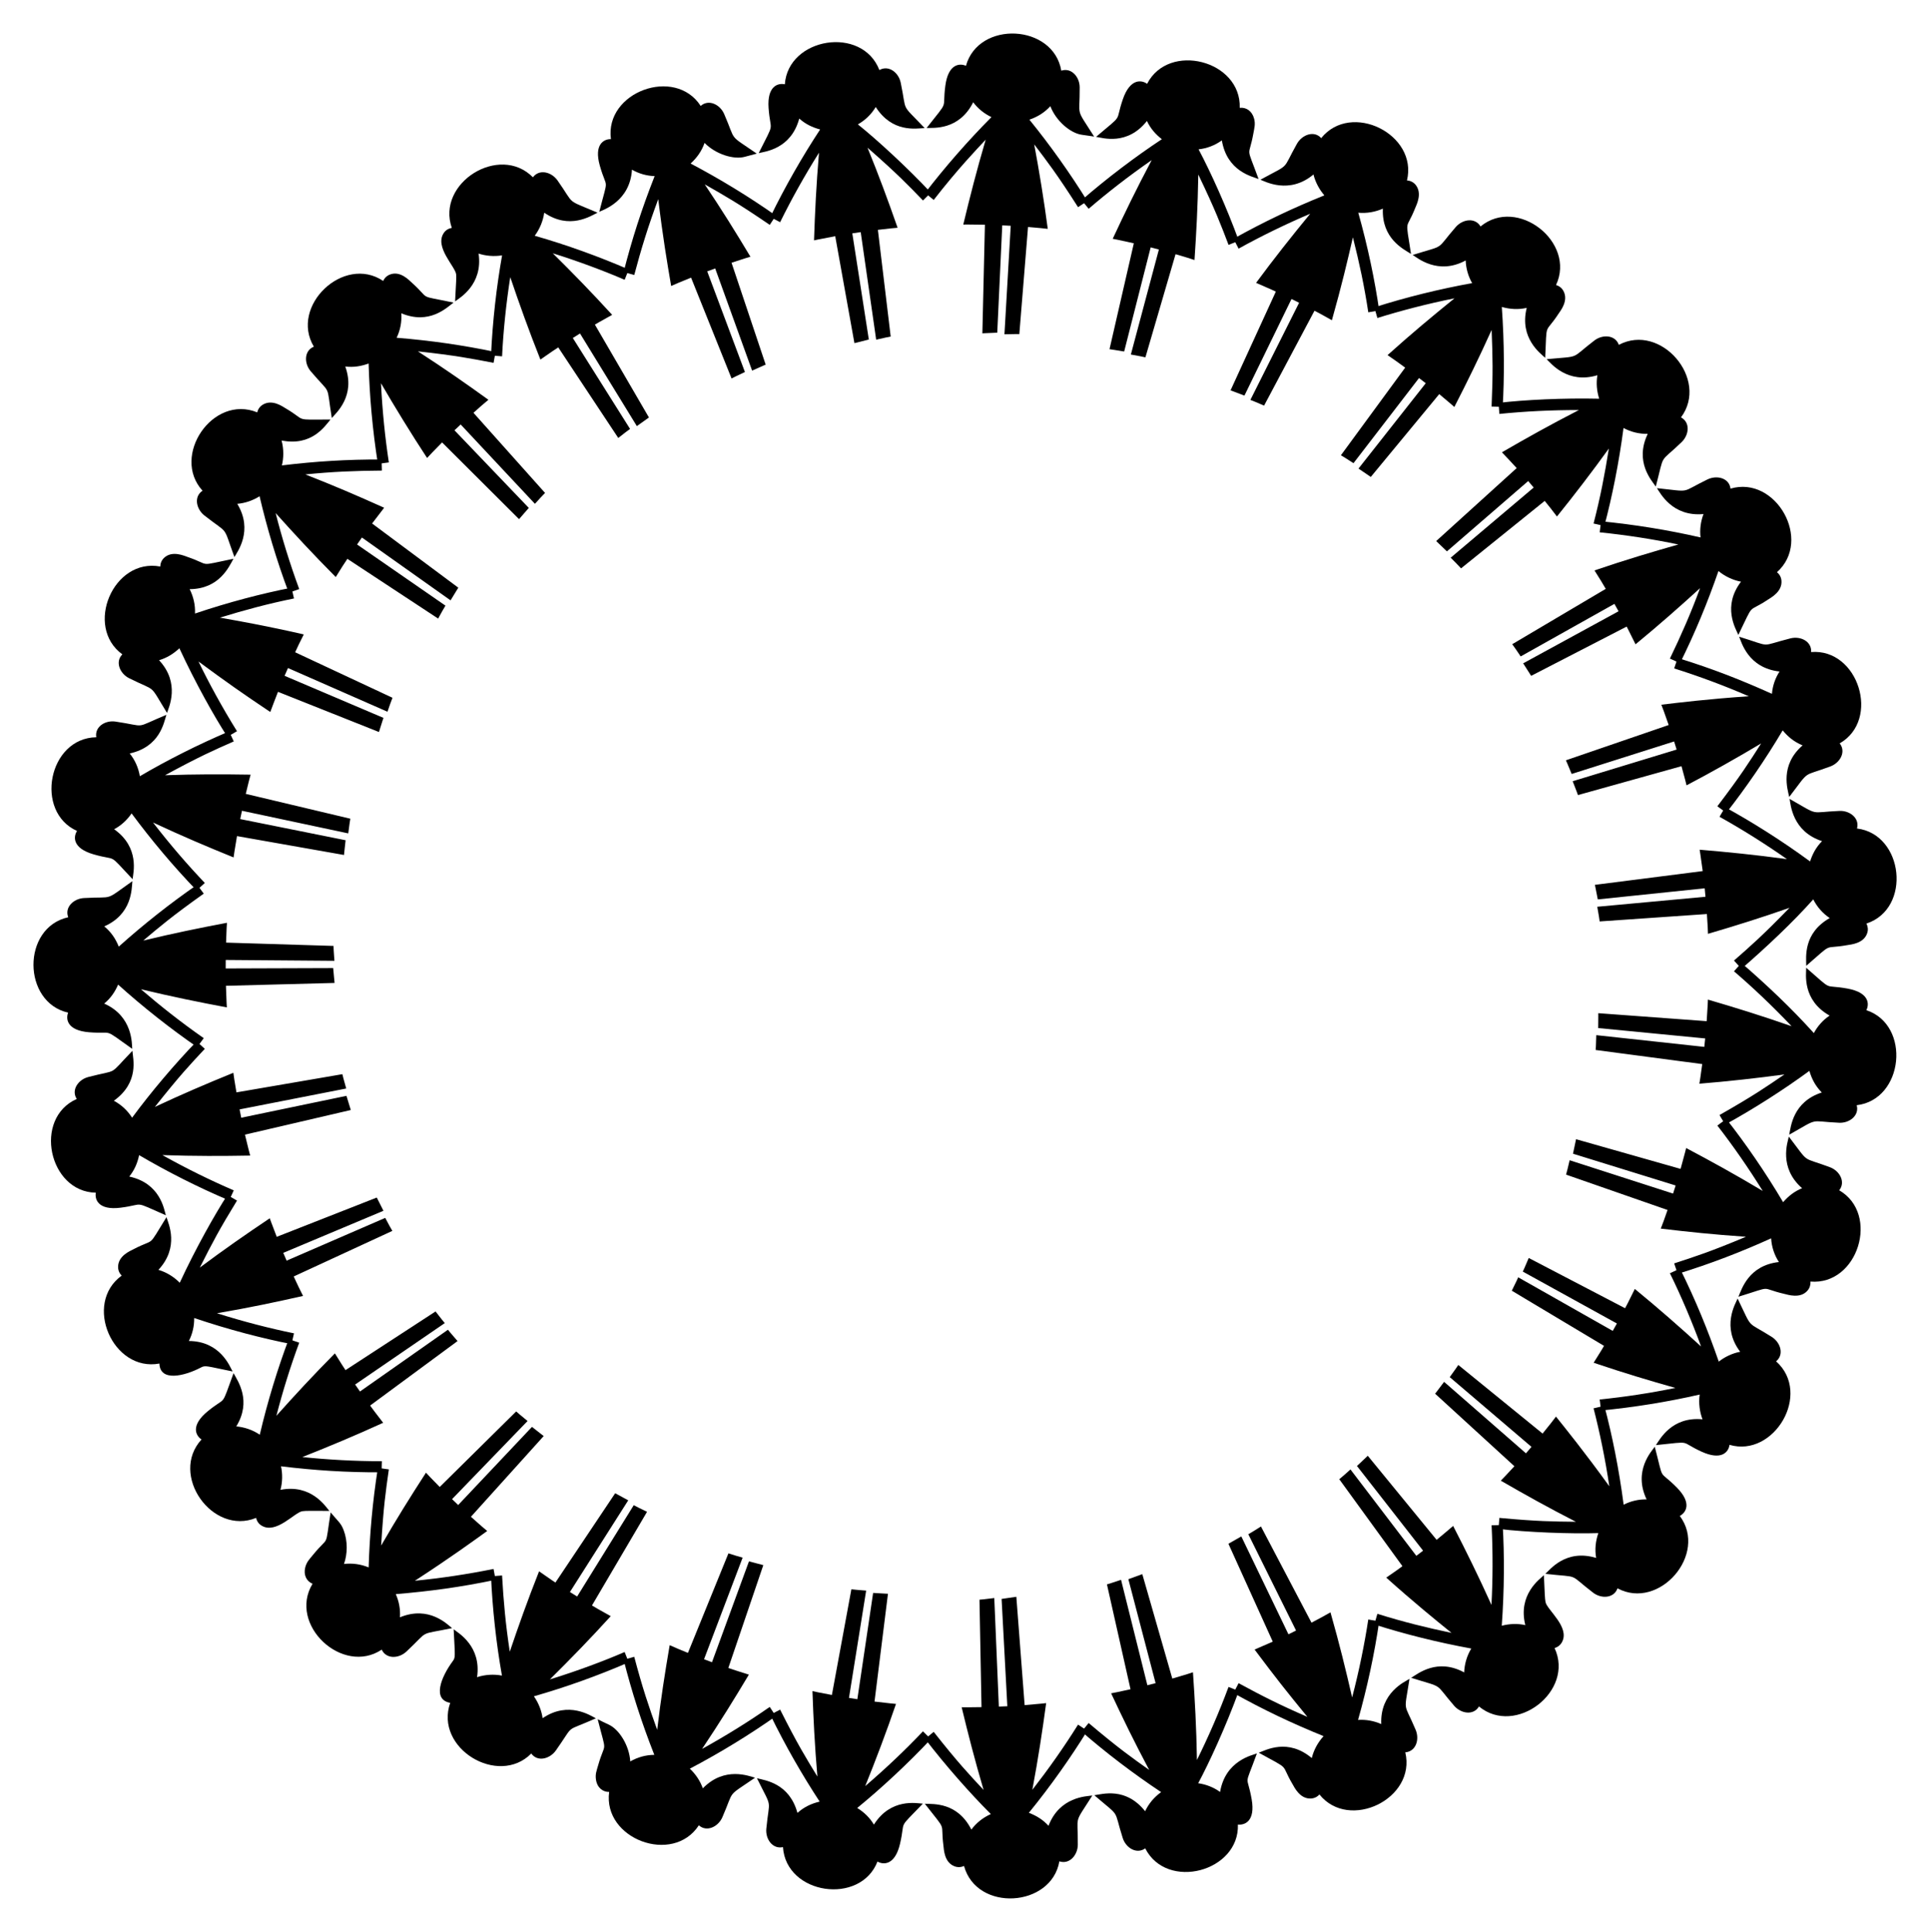 <?xml version="1.0" encoding="utf-8"?>
<svg version="1.1" id="Layer_1" xmlns="http://www.w3.org/2000/svg" xmlns:xlink="http://www.w3.org/1999/xlink" x="0px" y="0px"
	 viewBox="0 0 1655.308 1657.2" enable-background="new 0 0 1655.308 1657.2" xml:space="preserve">
<g>
	<g>
		<path d="M1479.608,964.684c24.477-13.402,50.474-30.097,72.251-46.066c1.993,6.825,5.131,12.955,10.635,18.534
			c-24.809,8.058-26.578,29.4-27.904,36.178c26.517-14.896,15.922-11.436,42.784-10.217c9.027,0.419,17.482-6.321,15.069-15.043
			c40.453-4.767,46.787-68.8,8.276-81.533c2.668-5.207,2.549-15.108-16.196-18.529c-21.932-3.967-10.995,3.314-35.374-17.82
			c-0.053,5.368-3.598,27.614,20.05,41.005c-5.639,3.756-10.219,8.921-13.513,14.998c-19.608-21.707-40.225-41.173-62.091-60.111
			c-2.781,3.15-1.663,1.912-6.41,7.095c16.204,13.932,32.461,29.266,49.419,47.117c-26.67-9.295-48.64-16.052-71.763-22.829
			c-0.192,5.107,0.016,1.267-1.074,18.509l-92.953-6.844c0.043,2.132,0.031-0.718-0.07,12.757l91.747,8.903
			c-0.315,3.567-0.142,1.894-0.756,7.242l-92.66-10.06c-0.388,11.754-0.256,8.876-0.49,12.732l91.382,12.084
			c-2.159,15.427-1.557,11.383-2.462,16.826c23.72-1.893,50.891-4.932,72.959-7.949c-15.802,10.794-26.61,18.306-55.695,34.832
			C1478.387,962.521,1477.697,961.348,1479.608,964.684z"/>
	</g>
	<g>
		<path d="M1438.924,1092.737c28.397-8.762,54.215-18.725,80.133-30.464c0.398,7.3,2.763,14.303,6.663,20.316
			c-26.174,2.93-31.991,23.576-34.719,29.759c31.389-9.625,17.092-7.601,39.354-2.435c3.087,0.712,13.781,4.383,19.928-2.868
			c1.866-2.171,2.697-4.911,2.504-7.71c40.802,3.455,59.737-57.99,24.655-78.287c5.656-7.077,0.527-16.615-7.933-19.793
			c-25.338-9.541-16.706-2.025-35.276-26.254c-1.04,4.844-8.849,26.524,11.377,44.265c-6.495,2.65-11.683,6.684-16.276,11.982
			c-15.274-25.853-32.624-50.882-48.744-71.379c-3.291,2.49-2.3,1.755-7.662,5.643c13.795,17.804,26.497,36.133,38.939,56.111
			c-23.979-14.33-44.32-25.493-65.696-36.827c-0.907,3.716-0.014,0.307-4.769,17.898l-89.659-25.463l-2.631,12.441l88.053,27.265
			c-0.175,0.632-0.341,1.112-2.23,6.927l-88.71-28.594c-2.207,9.333-1.374,6.005-3.053,12.341l87.042,30.337
			c-4.084,11.603-2.614,7.564-5.813,15.974c23.456,2.785,45.016,5.094,73.052,6.993c-30.48,12.793-43.591,16.993-61.556,22.844
			C1436.759,1086.209,1437.391,1088.13,1438.924,1092.737z"/>
	</g>
	<g>
		<path d="M1373.194,1209.935c27.425-2.61,56.662-7.278,84.581-13.666c-1.075,7.485,0.068,15.159,2.431,21.238
			c-26.513-2.49-36.535,17.189-39.979,22.125c32.441-3.273,19.285-3.516,39.032,5.57c17.223,7.898,23.266,0.437,24.1-5.812
			c38.079,11.265,70.981-43.91,39.931-71.634c7.076-5.705,3.908-16.142-3.756-20.983c-22.575-14.286-15.807-5.249-29.217-32.858
			c-2.034,4.681-13.938,24.356,2.192,45.656c-6.714,1.259-13.226,4.378-18.377,8.424c-9.341-26.987-19.73-52.472-33.239-79.759
			l-8.667,3.964c9.726,19.748,19.128,41.959,26.744,62.828c-19.198-17.467-36.415-32.602-56.837-49.359
			c-7.497,15.081-5.507,11.163-8.347,16.539l-82.641-43.1c-4.472,10.447-3.161,7.467-5.092,11.67l80.709,44.528l-3.552,6.355
			l-81.087-45.957c-1.83,4.021-0.379,0.969-5.502,11.483l79.108,47.314c-2.859,4.841-0.722,1.359-8.914,14.483
			c26.751,9.058,48.223,15.4,70.115,21.606c-21.951,4.477-43.284,7.716-64.928,9.915L1373.194,1209.935z"/>
	</g>
	<g>
		<path d="M1285.243,1311.544c24.724,2.897,62.12,4.333,85.603,3.583c-2.402,7.031-3.12,14.016-1.879,21.283
			c-26.102-7.939-39.802,10.317-43.569,13.675c30.968,3.412,18.719-0.933,40.924,16.112c7.136,5.495,17.944,4.858,20.959-3.692
			c35.73,19.145,77.845-29.313,53.433-62.118c5.037-2.645,10.998-10.698-2.674-24.489c-16.235-16.342-10.487-3.124-18.787-34.862
			c-2.491,3.6-18.765,20.587-7,45.166c-6.776-0.149-13.553,1.414-19.698,4.541c-4.004-30.576-9.834-59.609-16.562-84.846
			l-9.234,2.174c5.228,20.302,10.038,43.525,13.517,66.898c-21.184-29.338-38.148-50.304-45.762-59.799
			c-5.692,7.426-2.926,3.926-11.483,14.548l-72.287-58.836c-2.716,4.006-0.826,1.313-7.353,10.423l70.118,59.834
			c-3.585,4.244-2.555,3.054-4.748,5.522l-70.206-61.304c-7.879,10.46-5.857,7.829-7.704,10.165l68.006,62.225
			c-7.071,7.594-8.779,9.484-11.66,12.388c21.468,12.396,40.872,23.196,64.379,35.251c-20.042-0.217-32.689-0.285-65.607-3.316
			C1285.583,1307.764,1285.738,1305.758,1285.243,1311.544z"/>
	</g>
	<g>
		<path d="M1178.719,1393.466c25.737,8.244,54.448,15.437,83.161,20.669c-3.885,6.357-5.85,13.588-6.101,20.484
			c-23.004-12.485-39.576,0.987-45.463,4.635c29.24,9.177,19.108,3.511,36.869,23.982c5.838,6.745,16.582,8.553,21.286,0.586
			c31.29,25.902,82.21-13.029,64.833-50.125c2.742-0.739,4.979-2.533,6.354-5.033c7.027-12.84-12.775-27.705-14.086-34.307
			c-0.616-3.008-0.711-7.776-1.421-23.108c-3.388,3.171-22.491,16.51-15.937,42.799c-6.591-1.48-13.467-1.214-20.196,0.518
			c2.224-30.858,2.313-60.872,0.799-86.398c-2.491,0.11-4.238,0.134-9.522,0.238c1.159,22.681,1.048,46.752-0.115,68.289
			c-11.576-25.545-20.972-44.571-32.856-67.74c-0.884,0.785-10.953,9.321-14.18,11.936l-59.047-72.115
			c-9.541,9.035-7.05,6.72-9.286,8.744l56.721,72.659l-5.78,4.43l-56.512-74.118c-4.868,4.407-2.183,2.052-9.58,8.408l54.168,74.583
			c-6.255,4.563-3.294,2.472-13.891,9.816c23.528,21.064,41.694,35.842,56,47.412c-21.849-4.607-41.196-9.349-63.594-16.367
			L1178.719,1393.466z"/>
	</g>
	<g>
		<path d="M1057.92,1452.313c25.27,14.13,50.387,26.111,77.274,36.964c-4.95,5.458-8.442,11.885-10.119,18.833
			c-20.481-17.214-39.341-6.895-45.472-4.589c28.441,15.682,17.962,8.298,28.899,26.837c1.657,2.801,6.261,12.865,15.808,12.437
			c2.861-0.138,5.448-1.357,7.322-3.472c25.427,31.674,83.189,3.651,73.645-36.144c9.137-0.711,12.407-11.023,8.871-19.372
			c-10.57-24.983-9.924-13.299-5.282-43.648c-3.845,2.412-25.346,11.73-24.198,38.782c-6.135-2.724-13.025-4.025-19.906-3.562
			c7.736-27.363,14.05-56.474,18.126-84.516l-9.357-1.646c-3.058,20.125-7.835,44.032-13.851,66.841
			c-5.604-24.31-10.814-45.712-18.578-72.964c-9.706,5.429-6.22,3.536-16.275,8.852l-43.343-82.514
			c-5.925,3.774-3.142,2.062-10.834,6.682l40.939,82.587l-6.519,3.237l-40.433-83.978l-11.056,6.295l38.027,83.968
			c-0.189,0.095-14.556,6.394-15.583,6.797c18.194,24.298,27.857,36.498,45.295,57.739c-23.172-10.019-39.367-18.198-59.012-28.912
			L1057.92,1452.313z"/>
	</g>
	<g>
		<path d="M927.69,1485.393c20.77,18.11,44.242,35.988,68.186,51.917c-5.971,4.265-10.687,9.887-13.73,16.382
			c-16.688-20.958-36.664-14.631-43.59-13.709c23.281,20.032,16.07,10.505,24.352,36.623c2.711,8.61,11.954,14.247,19.324,8.953
			c18.554,36.567,80.862,19.962,79.482-20.445c5.729,0.691,15.129-2.718,11.81-21.637c-4.092-23.189-6.781-8.257,4.481-39.35
			c-3.589,1.452-26.983,5.883-31.58,33.048c-5.482-3.988-11.925-6.512-18.77-7.487c8.976-16.612,23.714-48.547,34.858-79.122
			c-6.731-2.614-5.523-2.134-8.827-3.494c-8.203,22.019-17.119,42.469-27.094,62.665c-0.505-28.757-1.787-51.448-3.423-75.23
			c-5.721,1.86-1.405,0.54-17.718,5.394l-25.729-89.583c-1.344,0.548-1.355,0.522-11.954,4.338l23.352,89.171
			c-3.314,0.898-1.804,0.512-7.054,1.79l-22.571-90.431c-7.74,2.568-9.235,3.102-12.094,3.929l20.212,89.934
			c-14.402,3.135-10.565,2.336-16.637,3.497c10.113,21.588,19.799,41.556,32.648,65.73c-14.912-10.611-25.782-18.172-51.919-40.24
			C930.132,1482.482,931.404,1480.929,927.69,1485.393z"/>
	</g>
	<g>
		<path d="M793.435,1491.642c17.447,22.743,38.256,46.352,56.377,64.504c-6.695,2.957-12.43,7.538-16.704,13.286
			c-11.91-23.463-32.296-21.823-39.905-22.141c19.818,25.39,13.167,14.185,15.959,36.042c0.431,3.337,0.673,14.301,9.593,17.641
			c2.675,1.006,5.524,0.843,8.071-0.302c10.859,39.67,74.905,35.651,81.772-3.993c8.627,2.875,15.755-5.311,15.814-14.286
			c0.199-26.787-3.815-16.448,12.45-42.171c-4.988,0.712-27.954,0.888-37.584,25.966c-4.804-5.265-10.37-8.667-16.852-11.127
			c18.753-23.017,36.029-47.592,50.122-70.396c-2.07-1.303-3.479-2.262-7.943-5.254c-12.317,19.698-25.478,38.269-39.194,55.926
			c5.159-27.512,8.616-50.543,11.849-74.371c-3.794,0.428-0.303,0.091-18.456,1.708l-7.115-92.933l-12.635,1.833l4.906,92.047
			c-1.776,0.128-2.967,0.155-7.279,0.317l-3.909-93.123c-11.274,1.347-8.095,1.001-12.703,1.422l1.745,92.161
			c-14.934,0.189-11.016,0.173-17.024,0.095c5.561,23.042,11.069,44.619,18.81,70.937c-12.437-13.354-21.747-23.148-42.802-49.816
			C796.949,1488.807,795.418,1490.094,793.435,1491.642z"/>
	</g>
	<g>
		<path d="M660.665,1470.936c12.579,26.016,27.579,52.04,42.336,74.511c-7.155,1.685-13.373,4.616-19.056,9.679
			c-6.988-25.362-27.331-27.876-34.718-29.718c13.552,27.559,10.66,15.983,8.028,43.247c-0.878,8.931,5.369,17.802,14.263,15.819
			c2.723,41.001,66.5,50.005,81.068,12.401c5.179,2.99,15.022,3.162,19.336-15.247c5.062-21.698-2.783-11.123,19.579-34.428
			c-5.355-0.324-27.422-4.976-41.985,17.964c-3.47-5.821-8.401-10.657-14.307-14.254c19.879-16.208,43.155-37.702,63.137-59.033
			c-4.151-4.068-2.727-2.651-6.739-6.715c-15.074,15.851-31.211,31.263-49.542,46.987c8.553-21.052,18.469-47.283,26.412-70.524
			c-5.326-0.47-1.201-0.037-18.424-2.003l11.525-92.489c-2.167-0.067,0.791,0.071-12.719-0.711l-13.533,91.179
			c-3.293-0.459-1.782-0.224-7.192-1.123l14.741-92.032c-8.154-0.681-9.726-0.777-12.676-1.134l-16.708,90.651
			c-14.807-2.837-10.943-2.063-16.675-3.313c0.828,23.816,1.906,46.048,4.231,73.269c-9.674-15.82-16.679-27.02-31.957-57.389
			C664.049,1469.219,665.836,1468.286,660.665,1470.936z"/>
	</g>
	<g>
		<path d="M534.853,1423.775c7.047,27.674,15.33,53.595,26.341,81.571c-7.312,0.03-14.438,2.062-20.633,5.632
			c-0.781-13.342-9.27-27.244-18.326-31.518c-5.923-2.799-3.892-1.813-9.616-4.678c8.025,31.777,6.687,17.563,0.424,39.427
			c-1.356,4.758-2.641,7.654-1.881,12.511c1.07,6.844,5.874,10.537,11.298,10.43c-5.507,40.421,54.684,62.851,76.92,28.619
			c6.719,6.049,16.585,1.335,20.175-6.918c10.755-24.665,2.914-16.59,28.021-33.888c-4.772-1.277-26.036-10.204-44.792,9.105
			c-2.296-6.558-6.261-12.272-11.135-16.87c26.965-14.15,52.093-29.75,73.771-45.025c-1.398-2.02-2.329-3.473-5.242-7.949
			c-18.536,12.917-37.848,24.842-58.03,36.038c15.565-23.265,27.719-42.97,40.134-63.733c-2.93-0.87-16.758-5.383-17.624-5.694
			l30.008-88.242l-12.297-3.246l-31.725,86.546l-6.802-2.589l33.085-87.135c-7.336-2.118-4.722-1.326-12.171-3.681l-34.739,85.381
			c-9.661-3.944-6.316-2.533-15.659-6.618c-4.222,24.736-7.469,45.399-10.709,72.597c-7.273-20.106-12.703-36.189-19.679-62.633
			L534.853,1423.775z"/>
	</g>
	<g>
		<path d="M421.124,1352.199c1.259,27.657,4.398,57.014,9.38,85.148c-6.881-1.332-14.511-0.892-21.33,1.353
			c3.846-26.565-15.986-37.872-20.079-41.032c1.231,24.105,1.602,24.081-0.901,27.456c-10.083,13.739-17.551,32.842-2.053,35.606
			c-13.71,38.931,41.161,72.146,69.506,43.485c5.579,7.577,16.106,4.457,21.142-2.685c14.904-21.1,8.456-16.591,24.773-23.458
			l9.526-4.051c-4.335-2.146-23.402-15.305-45.707-0.12c-0.768-5.777-3.146-12.678-7.475-18.782
			c27.024-7.723,55.024-17.726,81.348-29.158l-3.524-8.844c-17.604,7.642-40.499,16.202-64.1,23.508
			c18.715-18.587,34.321-34.615,52.185-54.261c-12.863-7.191-9.796-5.443-16.099-9.171l47.238-80.347
			c-8.583-4.171-5.667-2.707-11.402-5.682l-48.562,78.348l-6.177-3.855l50.007-78.654c-2.477-1.273-0.034,0.032-11.195-6.081
			l-51.257,76.612c-2.733-1.797-0.511-0.273-14.018-9.633c-9.982,25.218-17.583,46.68-25.122,68.928
			c-3.572-23.384-5.362-43.07-6.61-65.358L421.124,1352.199z"/>
	</g>
	<g>
		<path d="M324.09,1259.224c-4.582,29.078-7.062,57.308-7.906,85.331c-6.77-2.807-14.043-3.814-21.16-2.949
			c3.014-8.419,3.329-19.489-0.263-28.948c-2.427-6.427-4.918-7.662-11.18-15.274c-5.119,32.318-0.729,18.728-15.13,36.403
			c-3.092,3.805-5.446,5.995-6.661,10.764c-1.618,6.475,1.107,11.907,6.271,14.014c-21.225,35.198,25.768,78.915,59.326,56.507
			c3.809,8.2,14.555,7.876,21.231,1.616c20.477-19.217,9.236-13.815,39.122-20.058c-3.793-2.896-19.537-19.669-44.733-9.289
			c0.486-6.755-0.75-13.582-3.561-19.879c29.267-2.477,54.768-5.844,85.579-12.272l-1.713-9.322
			c-22.872,4.608-44.959,7.896-67.491,10.123c30.1-19.513,51.755-35.27,62.034-42.695c-5.62-4.749-2.52-2.047-13.958-12.195
			l62.403-69.231c-2.045-1.532-0.27-0.15-10.041-7.871l-63.289,67.016c-2.023-1.851-3.056-2.881-5.261-5.036l64.761-67.03
			c-9.086-7.54-6.447-5.307-9.764-8.207l-65.57,64.787c-9.615-9.846-7.203-7.336-11.789-12.265
			c-13.954,21.586-25.321,39.813-38.443,62.518c2.015-33.513,3.86-46.081,6.594-65.338
			C331.017,1260.176,329.374,1259.941,324.09,1259.224z"/>
	</g>
	<g>
		<path d="M247.64,1148.711c-9.529,25.338-18.206,53.641-24.834,82.003c-6.056-4.119-13.106-6.484-20.15-7.132
			c13.268-21.754,1.602-38.529-2.341-45.639c-11.306,30.612-5.268,18.849-22.129,32.635c-14.663,12.02-10.597,20.725-5.35,24.209
			c-27.761,30.291,9.247,82.625,46.812,67.286c0.637,2.796,2.196,5.1,4.689,6.616c12.56,7.685,28.299-11.381,34.993-12.355
			c2.997-0.428,7.666-0.301,23.149-0.253c-3.307-3.891-15.566-23.243-41.954-18.068c1.851-6.697,1.844-13.977,0.503-20.201
			c28.633,3.491,56.1,5.283,86.236,5.166l0.256-9.535c-22.789,0.041-47.227-1.358-68.189-3.563
			c24.263-9.638,45.529-18.524,69.3-29.391c-6.934-9.047-8.608-11.165-11.197-14.769l75.001-55.334
			c-5.328-6.188-6.4-7.379-8.26-9.712l-75.43,52.981l-4.148-5.984l76.877-52.697c-3.041-3.695-1.032-1.172-7.91-9.989
			l-77.225,50.329c-3.282-4.982-1.186-1.684-9.103-14.365c-18.673,18.849-33.784,35.225-50.179,53.528
			c5.531-21.367,11.938-41.987,19.576-62.693L247.64,1148.711z"/>
	</g>
	<g>
		<path d="M195.037,1025.07c-10.621,16.362-27.226,45.832-40.872,75.295c-4.914-4.995-11.163-8.957-18.292-11.068
			c18.156-19.51,8.642-39.733,6.896-45.18c-17.006,27.473-8.754,17.276-28.278,27.494c-2.88,1.511-13.166,5.596-13.212,15.149
			c-0.017,2.868,1.115,5.498,3.078,7.497c-33.194,23.978-7.614,82.88,32.367,75.405c0.454,15.861,21.418,10.812,35.511,3.448
			c4.043-2.161,4.607-1.22,27.247,3.343c-2.291-4.078-10.385-25.918-37.517-26.137c3.09-6.017,4.682-12.806,4.572-19.704
			c29.632,10.002,58.231,17.427,83.502,22.391l2.103-9.253c-20.244-4.113-43.889-10.189-66.043-17.234
			c28.555-4.912,49.801-9.443,73.819-14.848c-4.613-9.282-2.714-5.332-8.019-16.699l84.611-39.09
			c-2.877-5.036-1.417-2.394-6.118-11.156l-84.564,36.682c-1.81-4.134-2.236-5.069-2.885-6.682l85.928-36.104
			c-0.312-0.617-5.499-10.85-5.73-11.354l-85.797,33.698c-6.059-15.95-4.775-12.499-5.987-15.911
			c-20.779,13.948-39.184,26.761-59.988,42.298c10.966-21.745,16.645-32.583,31.886-57.462
			C196,1025.676,196.429,1025.914,195.037,1025.07z"/>
	</g>
	<g>
		<path d="M168.622,893.322c-18.953,19.643-39.405,43.813-55.321,65.456c-3.932-6.183-9.331-11.173-15.659-14.542
			c22.045-15.797,16.417-36.082,15.911-42.824c-21.588,22.351-10.834,15.391-37.81,22.457c-8.707,2.262-14.858,11.182-9.923,18.835
			c-37.59,16.726-23.942,79.695,16.351,80.402c-0.998,5.808,2.116,15.226,21.004,12.899c21.981-2.731,9.582-6.411,39.07,6.485
			c-1.587-5.278-4.775-27.464-31.376-33.23c4.267-5.272,7.082-11.57,8.437-18.362c24.133,14.164,50.681,27.637,77.226,38.854
			c2.372-5.303,1.533-3.468,3.955-8.641c-19.946-8.599-39.968-18.39-61.215-30.252c28.228,0.943,51.165,0.849,75.309,0.421
			c-1.341-4.945-0.385-1.179-4.486-17.971l90.779-21.124c-0.194-0.542-3.553-11.612-3.722-12.165l-90.245,18.774
			c-0.552-2.528-0.235-0.947-1.419-7.138l91.463-17.932c-3.009-10.851-2.184-7.748-3.309-12.286l-90.847,15.607
			c-2.245-13.545-1.72-10.146-2.648-16.797c-24.088,9.826-43.831,18.28-67.304,29.262c21.277-26.904,30.29-36.399,42.821-49.805
			C171.395,895.902,172.896,897.265,168.622,893.322z"/>
	</g>
	<g>
		<path d="M169.1,758.92c-22.657,15.659-45.794,33.857-67.232,53.095c-2.737-6.782-6.547-12.479-12.442-17.35
			c23.883-10.506,23.477-31.939,24.11-38.774c-24.917,17.514-14.67,12.964-41.536,14.477c-8.968,0.492-16.764,8.008-13.471,16.462
			c-40.08,8.874-39.403,72.981-0.087,81.827c-2.113,5.407-1.069,15.288,17.985,16.832c22.203,1.776,10.557-4.406,36.973,14.221
			c-0.353-3.854,0.802-27.829-24.039-38.823c5.631-4.637,9.225-10.047,11.956-16.262c21.533,19.41,45.162,37.952,67.784,53.588
			c1.417-2.011,2.454-3.382,5.651-7.668c-19.288-13.465-37.142-27.553-53.879-41.954c27.219,6.528,50.046,11.139,73.681,15.568
			c-0.242-3.812-0.081-0.319-0.777-18.527l93.172-2.452l-1.199-12.738l-92.177,0.31c-0.037-2.769-0.043-1.131,0.038-7.288
			l93.202,0.733c-0.557-8.18-0.701-9.78-0.791-12.765l-92.134-2.841c0.591-15.548,0.401-11.479,0.753-17.002
			c-23.784,4.494-45.615,8.95-71.786,15.253c13.277-11.18,24.142-20.538,51.897-40.264
			C171.611,762.373,170.523,760.937,169.1,758.92z"/>
	</g>
	<g>
		<path d="M196.531,627.382c-26.212,11.078-54,25.15-76.586,38.481c-1.197-7.234-4.196-13.943-8.695-19.528
			c25.989-5.768,29.262-26.37,31.467-33.157c-29.058,12.033-15.435,9.988-43.602,5.811c-8.945-1.344-18.058,4.484-16.53,13.439
			c-41.142,0.639-53.297,63.915-16.521,80.369c-3.104,4.802-4.219,14.769,14.25,20.095c21.421,6.155,11.273-2.193,33.395,21.299
			c0.596-5.356,6.356-27.14-15.816-42.859c5.992-3.172,11.06-7.856,14.965-13.572c16.877,22.783,35.884,45.448,55.763,66.049
			c4.276-3.95,2.771-2.582,7.043-6.392c-14.846-15.613-29.428-32.467-44.424-51.858c25.477,11.892,46.579,20.805,69.097,29.951
			c0.71-5.09,0.106-1.227,2.931-18.294l91.786,16.202c0.149-1.841-0.134,1.079,1.353-12.654l-90.373-18.151
			c0.554-2.901,0.192-1.16,1.493-7.123l91.163,19.404c1.533-11.44,1.061-8.165,1.777-12.593l-89.682-21.304
			c3.273-13.416,2.406-10.018,4.158-16.483c-25.562-0.415-47.173-0.409-73.389,0.491c29.949-16.295,41.813-21.437,58.935-28.993
			C198.062,630.84,198.907,632.686,196.531,627.382z"/>
	</g>
	<g>
		<path d="M250.038,504.133c-25.692,5.049-54.227,12.54-82.793,22.159c0.345-7.302-1.376-14.547-4.573-20.89
			c25.535-0.2,33.718-19.242,37.559-26.063c-31.873,6.465-18.236,5.66-39.397-1.584c-3.006-1.025-13.219-5.743-20.142,0.808
			c-2.069,1.973-3.165,4.618-3.248,7.424c-40.358-7.598-65.269,51.6-32.489,75.35c-6.346,6.163-2.336,16.418,5.876,20.5
			c24.413,12.164,16.41,3.773,32.413,29.714c1.467-4.559,11.627-25.391-6.812-45.199c6.495-1.9,12.361-5.479,17.419-10.257
			c13.557,29.324,29.863,58.52,41.187,75.967c2.186-1.327,4.062-2.41,8.218-4.826c-12.288-19.678-24.433-41.954-33.019-59.79
			c25.344,18.702,38.409,27.798,61.579,43.326c0.322-0.933,5.458-14.492,6.608-17.303l86.595,34.472
			c4.134-13.007,3.223-10.248,3.872-12.118l-84.815-36.098l2.919-6.667l85.335,37.485c2.548-7.381,1.632-4.823,4.3-11.971
			l-83.5-39.044c3.817-8.179,2.07-4.575,7.405-15.305c-32.275-7.398-56.292-11.624-71.953-14.39
			c21.587-6.606,41.233-11.922,63.565-16.458L250.038,504.133z"/>
	</g>
	<g>
		<path d="M327.263,394.156c-29.024-0.11-56.405,1.552-85.498,5.08c1.528-6.137,1.777-13.902-0.274-21.368
			c26.041,5.145,37.141-12.307,41.98-17.988c-32.567,0.051-19.784,1.406-38.271-9.48c-2.821-1.656-11.701-8.227-19.852-3.237
			c-2.44,1.499-4.101,3.822-4.708,6.581c-38.229-15.678-74.089,37.48-46.92,67.21c-7.758,5.095-5.389,15.758,1.609,21.245
			c21.776,17.1,15.279,7.207,25.734,35.648c2.465-4.434,16.401-22.698,2.426-45.642c6.485-0.555,13.191-2.715,19.139-6.51
			c6.239,26.785,14.739,55.422,25.011,82.727l8.997-3.079c-8.106-21.977-15.081-44.777-20.219-65.203
			c16.139,17.981,31.441,34.633,51.552,54.87c7.214-11.559,4.556-7.399,9.969-15.62l77.852,51.246
			c3.751-6.866,2.417-4.493,6.257-11.104l-75.791-52.464l4.147-5.986l76.025,53.92c0.211-0.373,6.419-10.511,6.643-10.878
			l-73.925-55.062c0.593-0.843,9.695-12.703,10.336-13.511c-23.84-10.704-42.622-18.774-67.577-28.574
			c22.967-2.338,42.967-3.143,65.619-3.294L327.263,394.156z"/>
	</g>
	<g>
		<path d="M425.025,301.943c-28.33-5.909-55.319-9.793-84.84-12.211c3.188-6.572,4.511-13.839,4.012-20.985
			c23.873,9.972,38.737-4.562,44.764-9.18c-32.058-6.762-18.667-1.673-35.596-16.945c-2.419-2.177-9.958-10.511-18.814-7.161
			c-2.681,0.992-4.732,2.984-5.915,5.524c-33.928-22.764-80.305,21.674-59.439,56.388c-8.415,3.423-8.524,14.255-2.684,21.12
			c18.332,21.619,13.036,9.171,18.063,40.083c3.62-4.251,20.661-18.872,11.551-44.186c7.339,0.894,13.74-0.274,20.035-2.552
			c0.761,27.689,3.321,56.829,7.93,86.071c4.928-0.672,6.86-0.95,9.414-1.225c-3.231-21.446-5.525-43.431-6.734-67.937
			c11.663,20.136,26.322,44.02,39.522,64.11c2.964-3.233,4.743-5,12.877-13.333l66.002,65.809c0.314-0.39,8.039-9.254,8.368-9.632
			l-63.745-66.583c1-0.978,0.364-0.383,5.31-4.984l63.685,68.054c6.484-7.104,4.249-4.718,8.688-9.337l-61.403-68.748
			c8.99-7.981,5.915-5.306,12.839-11.16c-19.347-13.932-37.008-26.341-60.499-41.538c32.218,3.534,45.306,6.079,64.905,9.855
			L425.025,301.943z"/>
	</g>
	<g>
		<path d="M539.253,231.171c-25.338-11.001-53.17-21.076-80.634-28.946c4.374-5.802,7.213-12.935,8.147-19.763
			c21.708,14.82,39.738,2.903,45.701-0.036c-28.065-11.987-18.805-5.636-34.255-27.59c-5.21-7.421-15.77-10.071-21.128-2.737
			c-28.675-29.097-83.053,4.875-69.577,43.374c-2.77,0.508-5.271,1.935-6.859,4.331c-8.251,12.121,9.954,28.899,10.589,35.596
			c0.266,2.716-0.052,6.64-0.919,23.127c3.888-2.995,24.02-14.331,20.158-41.002c5.788,1.929,13.023,2.692,20.154,1.525
			c-4.733,26.614-8.15,56.11-9.503,85.882l9.498,0.722c0.999-21.028,3.399-44.707,7.007-67.914
			c7.99,23.501,15.675,45.094,25.858,70.701c12.41-8.602,9.153-6.393,15.309-10.443l51.474,77.701
			c7.674-5.999,5.188-4.108,10.112-7.755l-49.099-78.013l6.176-3.856l48.74,79.445c1.985-1.481,0.296-0.274,10.372-7.389
			l-46.353-79.675c3.636-2.152,0.692-0.474,14.805-8.366c-18.313-20.077-34.194-36.25-50.914-52.822
			c21.334,6.665,43.808,15.029,61.628,22.742L539.253,231.171z"/>
	</g>
	<g>
		<path d="M665.42,184.959c-23.042-16.236-48.3-31.633-73.116-44.678c5.579-5.042,9.574-10.841,11.989-17.702
			c9.47,9.767,25.025,14.522,34.432,11.943l10.336-2.755c-25.071-17.33-17.224-9.209-27.962-33.96
			c-3.562-8.236-13.328-12.965-20.145-6.946c-22.037-34.139-82.419-11.95-76.975,28.471c-5.934-0.123-14.739,4.335-9.537,22.729
			c6.313,22.232,7.647,7.765-0.445,39.603c3.185-1.591,26.339-8.841,28.023-36.13c5.859,3.408,12.548,5.318,19.441,5.553
			c-11.237,28.486-19.546,54.527-26.609,82.269l9.127,2.556c5.7-21.595,12.035-42.236,20.579-65.071
			c3.794,31.608,7.652,54.631,11.071,74.483c7.715-3.377,4.125-1.871,17.081-7.163l34.728,86.493
			c3.907-1.987,0.864-0.505,11.449-5.538l-32.322-86.325c5.014-1.909,3.492-1.353,6.825-2.525l31.674,87.658
			c11.974-5.334,8.845-3.976,11.628-5.142l-29.275-87.405c14.948-4.851,11.915-3.899,16.194-5.169
			c-12.822-21.392-24.622-40.35-39.179-62.066c16.914,9.626,28.57,16.161,55.755,34.762
			C663.051,188.497,664.019,186.985,665.42,184.959z"/>
	</g>
	<g>
		<path d="M798.344,165.256c-20.422-21.798-46.538-45.728-62.567-58.561c6.374-3.601,11.627-8.752,15.311-14.899
			c14.191,22.088,34.21,18.504,41.946,18.053c-21.108-22.252-14.927-12.112-20.512-38.892c-1.822-8.826-10.422-15.397-18.297-10.862
			c-14.788-38.374-78.293-27.982-81.092,12.229c-5.676-1.272-15.307,1.25-13.95,20.319c1.612,22.225,5.96,9.794-8.465,38.704
			c5.408-1.336,27.644-3.368,34.781-29.644c5.39,4.819,11.274,7.588,17.905,9.364c-14.904,22.6-30.162,49.113-42.74,75.131
			c5.184,2.652,3.38,1.711,8.431,4.403c10.126-20.564,21.078-40.046,33.331-59.604c-2.356,27.892-3.453,50.96-4.259,75.19
			c3.299-0.72,0.348-0.146,18.178-3.567l16.473,91.737l12.348-3.097l-14.16-91.083c1.705-0.297,2.707-0.421,7.204-1.048
			l13.261,92.256c10.06-2.253,7.548-1.726,12.451-2.683l-10.98-91.521c13.879-1.587,10.108-1.194,16.914-1.796
			c-8.537-24.382-15.974-44.537-25.816-68.698c25.803,22.622,34.921,32.201,47.574,45.283
			C795.626,167.901,794.195,169.327,798.344,165.256z"/>
	</g>
	<g>
		<path d="M932.549,172.467c-14.58-23.592-32.032-48.156-49.657-69.82c6.959-2.392,12.885-6.009,17.964-11.557
			c4.84,12.679,17.252,23.176,26.948,24.512l10.583,1.522c-16.246-25.779-12.21-15.293-12.369-42.214
			c-0.04-8.961-7.143-17.154-15.777-14.287c-6.801-40.101-70.927-43.309-81.766-4.168c-5.104-2.3-15.168-2.063-17.689,17.111
			c-2.887,22.097,3.877,10.77-16.045,36.215c5.652-0.231,27.726,2.255,39.95-22.068c4.029,5.446,9.412,9.746,15.642,12.746
			c-20.446,20.607-40.008,43.017-56.897,65.03c1.93,1.505,3.233,2.599,7.375,6.027c20.57-26.507,37.407-44.038,44.588-51.71
			c-7.876,26.87-13.563,49.224-19.218,72.813c3.47-0.046,0.889-0.071,18.549,0.149l-2.183,93.179
			c1.752-0.123-1.073,0.029,12.769-0.567l4.282-92.078c3.412,0.128,1.884,0.049,7.274,0.393l-5.383,93.049
			c11.769-0.204,8.889-0.192,12.761-0.153l7.455-91.876c10.245,0.91,12.856,1.1,16.935,1.607
			c-3.088-23.543-7.494-50.53-11.629-72.463c10.688,14.069,19.373,25.25,37.605,53.861
			C928.75,174.947,930.413,173.814,932.549,172.467z"/>
	</g>
	<g>
		<path d="M1062.513,206.567c-10.528-28.882-23.952-58.537-34.518-78.465c7.278-0.796,14.141-3.482,19.948-7.686
			c4.469,26.679,25.997,30.967,31.501,33.136c-11.225-30.764-8.454-16.747-4.442-39.178c0.86-4.845,1.851-7.876,0.599-12.649
			c-1.733-6.452-6.768-9.875-12.311-9.212c1.337-40.791-60.999-56.705-79.44-20.612c-4.835-3.482-14.634-4.687-20.802,13.21
			c-7.194,20.958,1.556,11.42-22.973,32.276c5.521,0.898,26.769,7.728,43.62-13.617c3.114,6.65,7.48,11.469,12.796,15.64
			c-22.329,14.766-46.885,33.221-68.802,52.329c3.723,4.469,2.442,2.907,6.026,7.359c16.007-13.751,33.493-27.443,54.051-41.737
			c-13.202,24.892-23.234,45.641-33.428,67.486c4.472,0.854,0.758,0.079,18.118,3.854l-20.855,90.841
			c0.403,0.05,12.16,1.93,12.562,1.993l22.734-89.33c1.683,0.396,2.654,0.675,7.035,1.862l-24.028,90.054
			c10.398,1.922,7.388,1.333,12.481,2.418l25.854-88.478c12.15,3.613,8.535,2.485,16.249,4.992
			c1.574-23.388,2.789-45.335,3.255-73.316c14.605,30.405,19.148,42.533,25.951,60.326
			C1056.962,208.716,1055.764,209.192,1062.513,206.567z"/>
	</g>
	<g>
		<path d="M1182.887,266.269c-3.73-25.652-9.68-54.534-17.93-83.796c7.245,0.681,14.632-0.642,21.091-3.505
			c-1.095,25.636,17.466,34.635,24.122,38.82c-4.895-32.329-4.535-18.973,3.584-39.265c1.201-3.015,6.365-12.833,0.226-20.17
			c-1.867-2.161-4.455-3.385-7.256-3.606c9.559-39.573-47.937-68.119-73.585-36.263c-5.952-6.764-16.346-3.042-20.77,4.821
			c-13.456,23.872-4.618,16.179-31.328,30.854c3.661,1.381,24.633,13.01,45.487-4.505c1.68,6.99,5.389,13.395,9.352,17.922
			c-26.595,10.715-51.843,22.637-77.961,37.245l4.396,8.466c19.286-10.733,41.562-21.541,61.39-29.918
			c-16.538,20.15-30.869,38.247-46.401,59.271c16.546,7.244,13.81,6.037,16.938,7.5l-38.84,84.726
			c11.78,4.383,9.546,3.537,11.909,4.488l40.37-82.867l6.518,3.24l-41.78,83.316c5.625,2.241,2.793,1.066,11.742,4.907
			l43.239-81.407c6.809,3.59,3.566,1.827,14.912,8.171c8.316-29.366,13.548-51.614,18.026-71.125
			c5.615,22.268,9.749,41.601,13.2,64.331L1182.887,266.269z"/>
	</g>
	<g>
		<path d="M1288.815,348.965c1.451-24.401,1.458-54.733-0.75-85.658c7.08,2.038,14.363,2.373,21.352,0.804
			c-6.477,26.026,11.992,39.196,15.857,42.821c1.543-32.247-0.721-19.344,11.397-37.745c1.795-2.731,8.804-11.27,4.218-19.645
			c-1.374-2.512-3.631-4.263-6.319-5.051c17.267-36.725-33.203-76.277-64.753-50.229c-4.637-7.874-15.32-6.335-21.294,0.533
			c-17.963,20.636-7.53,14.728-36.903,23.898c3.876,2.408,21.653,17.634,45.462,4.719c0.232,6.723,2.096,13.466,5.53,19.445
			c-27.869,5.056-56.758,12.114-83.893,20.809l2.628,9.127c19.3-6.047,42.809-12.229,66.136-16.886
			c-19.734,15.993-36.474,29.914-57.41,48.717c9.353,6.48,6.126,4.189,15.103,10.74l-55.115,75.163
			c5.602,3.422,2.691,1.581,10.778,6.814l56.223-73.046c5.761,4.414,4.585,3.504,5.768,4.445l-57.688,73.207l10.539,7.179
			l58.72-71.054c13.042,11.034,10.231,8.626,12.956,11.025c11.401-22.27,21.272-42.359,31.968-66.077
			c0.93,24.189,1.228,36.288-0.026,65.712C1284.393,348.83,1286.297,348.855,1288.815,348.965z"/>
	</g>
	<g>
		<path d="M1375.993,451.237c6.656-24.976,12.485-53.944,16.458-84.107c6.406,3.513,13.642,5.166,20.766,5.058
			c-11.51,23.992,3.435,40.123,6.913,45.174c7.875-29.923,2.201-18.935,22.09-38.031c6.513-6.253,7.627-17.011-0.49-21.284
			c24.409-32.681-17.283-81.365-53.309-62.226c-3.013-8.574-13.844-9.189-20.972-3.731c-21.557,16.477-10.56,13.104-40.937,16.018
			c3.488,3.386,17.762,21.564,43.537,13.771c-1.173,6.805-0.508,13.727,1.537,20.141c-30.759-0.697-63.941,0.945-86.344,3.57
			c0.499,5.79,0.342,3.78,0.733,9.481c22.29-2.243,44.442-3.326,68.214-3.328c-24.895,12.796-45.13,24.146-66.023,36.249
			c2.678,2.759,11.806,12.576,12.661,13.539l-69.049,62.605l9.204,8.835l69.708-60.311l4.701,5.563l-71.175,60.177
			c5.526,5.543,3.627,3.591,8.885,9.146l71.755-57.861c6.396,7.959,4.147,5.089,10.501,13.382
			c14.831-18.347,30.682-39.104,44.53-58.325c-3.585,22.427-7.308,41.789-13.123,64.331L1375.993,451.237z"/>
	</g>
	<g>
		<path d="M1440.894,568.897c13.057-26.378,23.512-51.72,32.993-79.057c5.024,4.212,11.948,7.747,19.324,9.144
			c-16.109,21.262-4.716,40.016-2.276,45.645c14.185-29.091,6.965-18.093,25.328-30.226c2.714-1.798,12.531-6.909,11.633-16.427
			c-0.26-2.861-1.648-5.363-3.857-7.125c30.629-27.255-0.835-83.171-39.816-71.7c-1.165-9.146-11.719-11.792-19.796-7.873
			c-24.262,11.748-12.623,10.632-43.322,7.487c2.794,4.009,13.102,24.701,39.945,22.203c-2.379,6.245-3.344,13.2-2.546,20.056
			c-27.384-6.287-56.858-11.121-85.309-13.826l-1.185,9.439c23.184,2.355,46.865,6.077,67.465,10.439
			c-23.141,6.584-44.927,13.062-71.924,22.251c7.31,11.708,4.764,7.525,9.661,15.812l-80.208,47.474
			c4.508,6.37,2.979,4.154,7.228,10.487l80.401-45.082l3.554,6.354l-81.814,44.649c0.349,0.492,6.524,10.217,6.849,10.728
			l81.925-42.249c1.184,2.24-0.141-0.369,7.606,15.207c20.844-17.159,37.892-32.271,55.336-48.164
			c-7.918,21.52-15.988,39.922-25.857,60.4L1440.894,568.897z"/>
	</g>
	<g>
		<path d="M1480.59,697.263c16.344-20.783,33.713-45.989,48.364-70.743c4.541,5.544,9.9,9.941,17.064,12.878
			c-19.65,17.156-12.893,37.526-11.46,44.238c18.543-24.114,10.141-16.763,35.337-26.19c8.43-3.141,13.619-12.657,7.955-19.76
			c35.318-20.259,16.019-81.67-24.491-78.338c0.637-9.054-8.957-13.959-17.794-11.73c-27.523,6.958-14.633,7.554-43.947-1.423
			c1.978,4.412,7.441,26.76,34.635,29.841c-3.698,5.677-5.931,12.254-6.517,19.127c-25.986-11.661-50.195-21.32-80.813-30.768
			c-1.783,5.373-2.217,6.692-3.024,8.987c21.689,6.861,42.642,14.649,63.948,23.867c-34.856,2.392-60.239,5.489-74.955,7.258
			c2.601,6.835,1.252,3.125,6.288,17.421l-88.153,30.269c1.373,3.059,0.235,0.416,4.944,11.715l87.862-27.874
			c1.347,4.149,0.889,2.67,2.159,6.949l-89.161,27.157c4.346,11.208,3.396,8.669,4.541,11.875l88.786-24.774
			c4.059,15.005,3.032,11.073,4.338,16.436c20.618-10.812,44.394-24.229,63.982-35.958c-10.215,16.01-17.199,27.168-37.551,53.905
			C1478.24,695.473,1477.127,694.646,1480.59,697.263z"/>
	</g>
	<g>
		<path d="M1493.596,831.052c20.594-17.84,44.016-39.752,61.591-59.565c3.275,6.544,8.153,12.047,14.106,16.032
			c-22.827,13.082-20.192,33.333-20.125,40.962c24.343-21.038,13.5-13.852,35.19-17.725c3.261-0.587,14.251-1.376,17.15-10.463
			c0.869-2.723,0.563-5.562-0.709-8.051c39.061-12.823,31.9-76.689-8.102-81.547c2.422-8.717-6.028-15.48-15.066-15.081
			c-26.767,1.159-16.242,4.645-42.749-10.299c0.96,4.935,2.299,27.876,27.838,36.235c-5.014,5.065-8.134,10.802-10.261,17.401
			c-24.104-17.702-50.072-34.028-72.85-46.501c-1.858,3.25-1.217,2.16-4.837,8.198c20.123,11.207,39.239,23.313,57.838,36.316
			c-27.794-3.774-50.964-6.057-74.877-8.074c0.624,3.768,0.112,0.312,2.639,18.34l-92.455,11.796l2.467,12.505l91.684-9.53
			c0.206,1.712,0.279,2.714,0.68,7.25l-92.809,8.58c1.74,10.152,1.344,7.636,2.053,12.59l91.958-6.352
			c0.871,13.733,0.691,10.288,0.943,16.99c24.894-7.337,45.399-13.759,69.91-22.327c-23.358,24.068-33.215,32.644-47.617,45.238
			C1491.865,829.069,1490.704,827.782,1493.596,831.052z"/>
	</g>
</g>
</svg>
